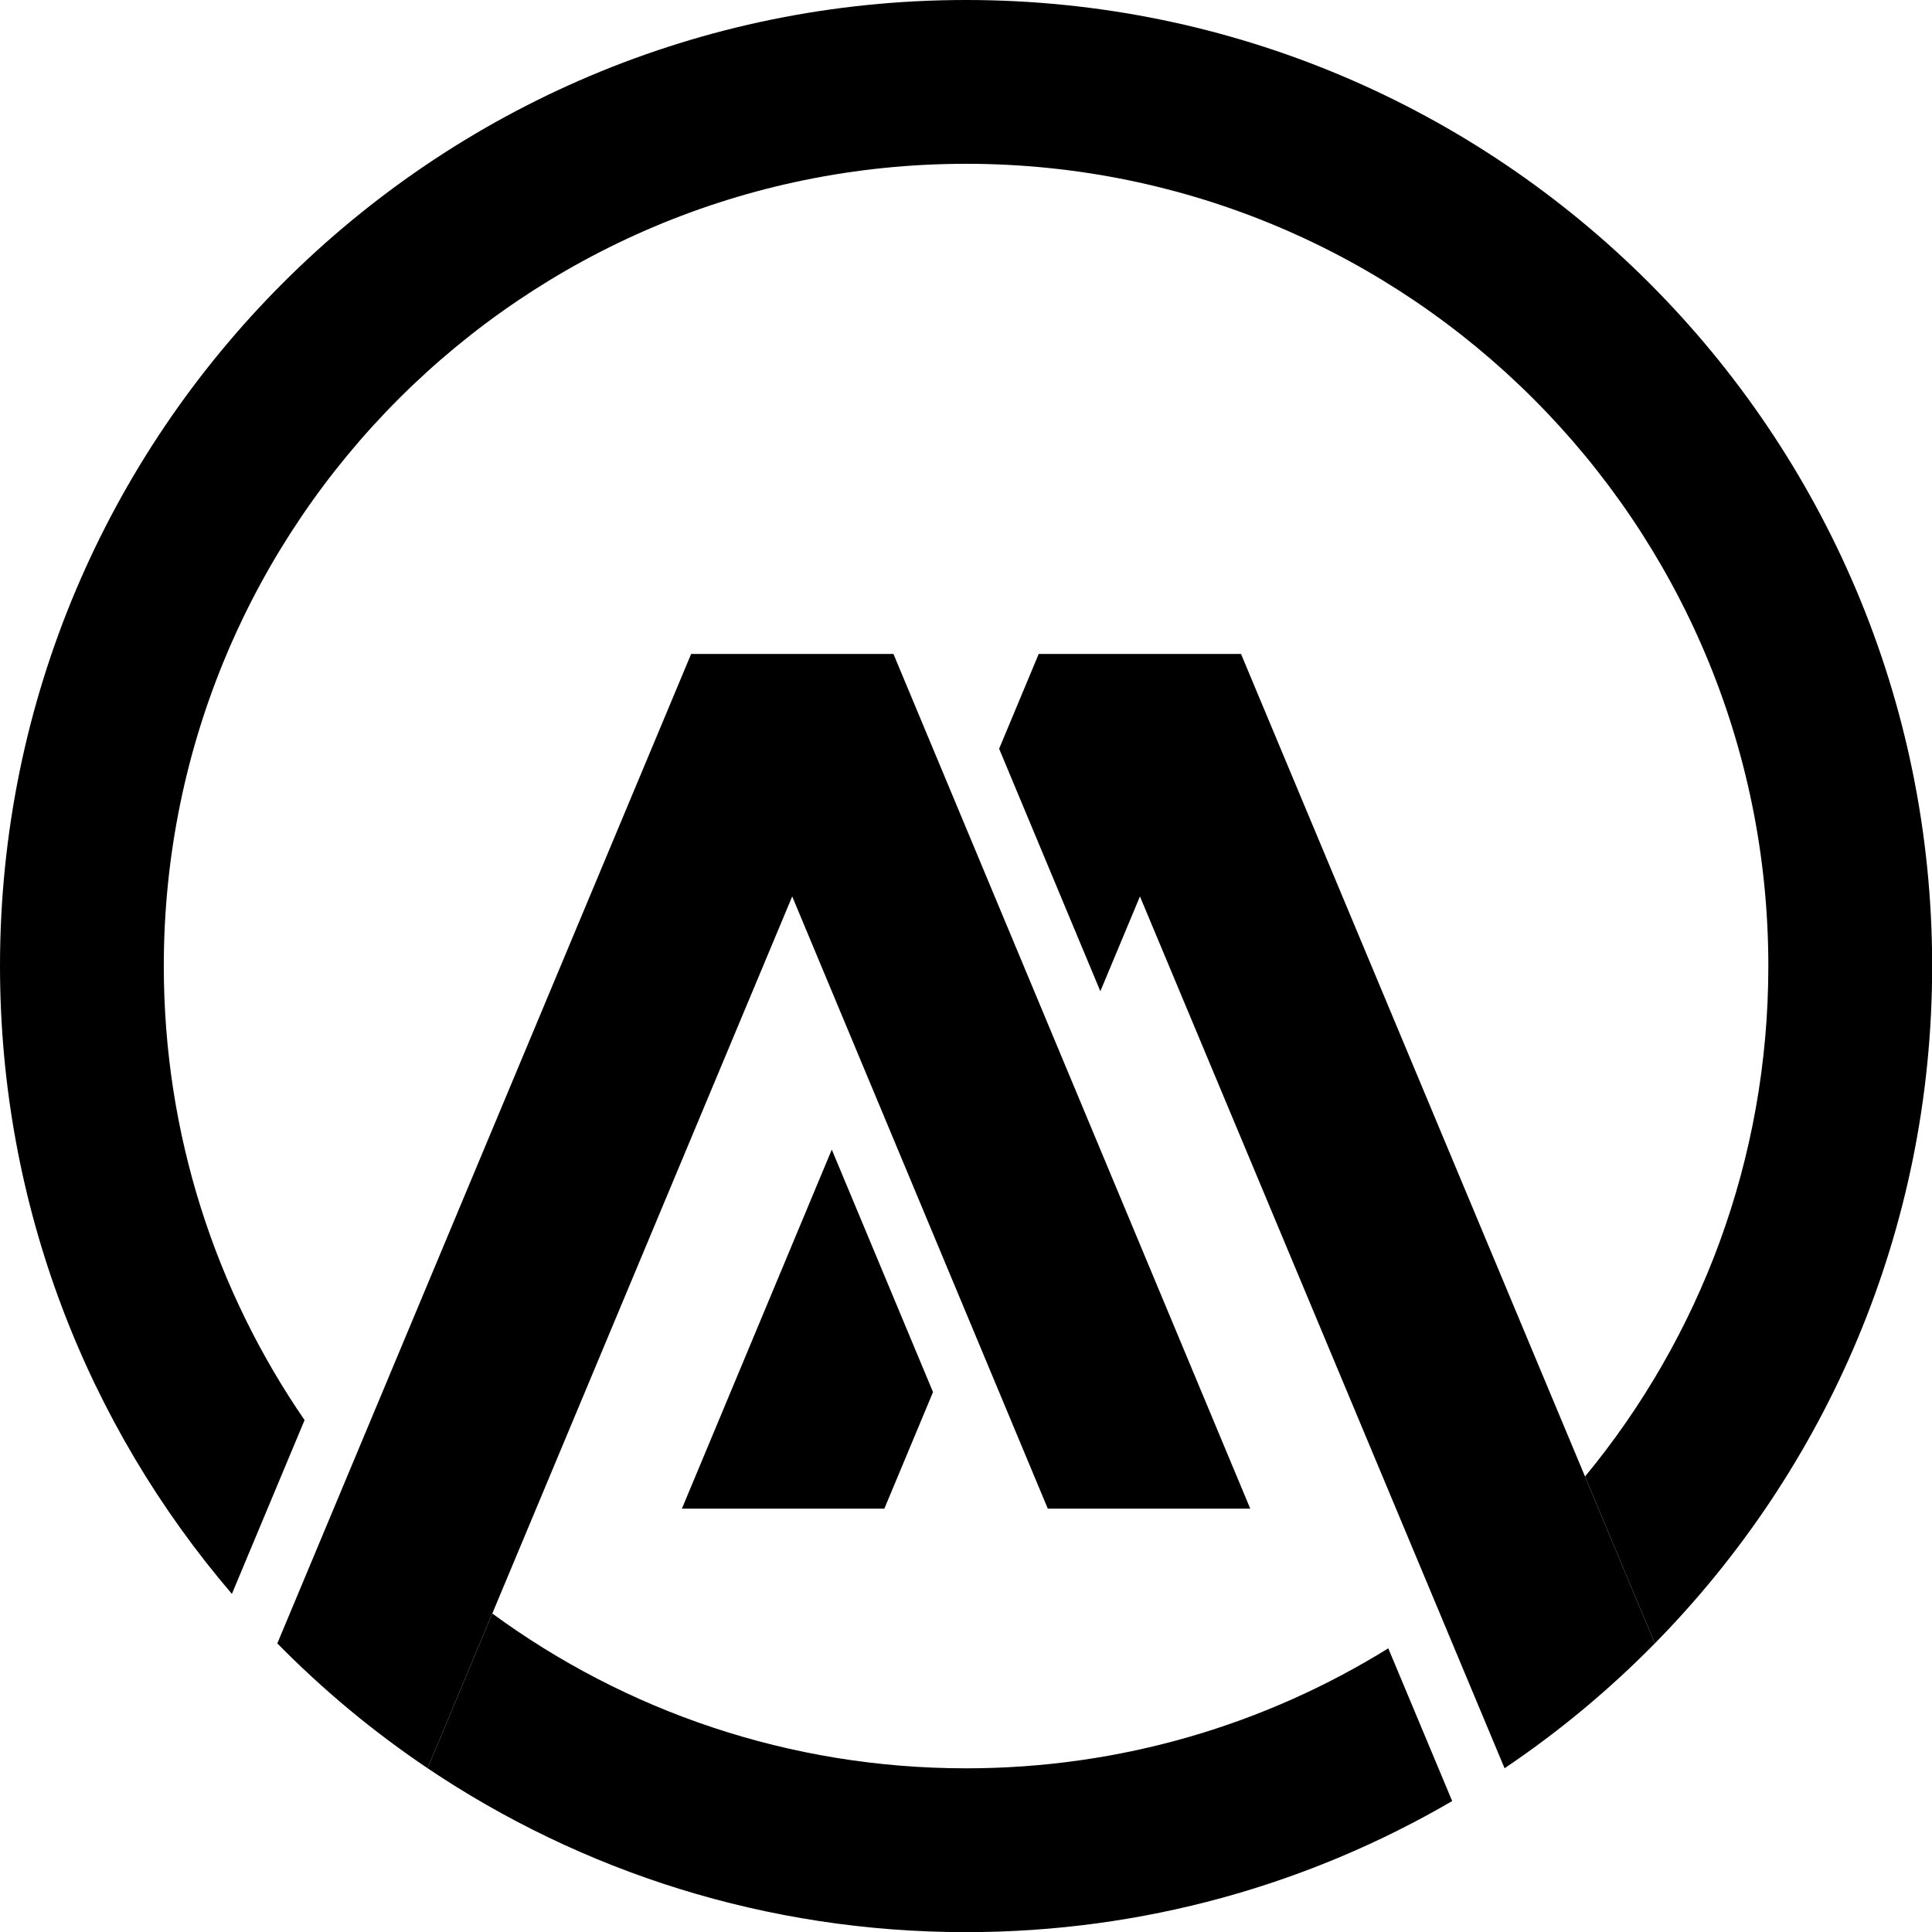 <?xml version="1.0" encoding="utf-8"?>
<svg xmlns="http://www.w3.org/2000/svg" height="500" preserveAspectRatio="xMidYMid meet" version="1.0" viewBox="0 0 375 375" width="500" zoomAndPan="magnify">
  <defs>
    <clipPath id="ebb7aafd1c">
      <path clip-rule="nonzero" d="M 82.336 313 L 282 313 L 282 375 L 82.336 375 Z M 82.336 313"/>
    </clipPath>
  </defs>
  <path d="M 132.355 292.832 L 171.652 292.832 L 181.098 270.203 L 161.449 223.137 Z M 201.594 126.973 L 193.93 145.332 L 213.578 192.402 L 240.898 126.973 L 201.594 126.973" fill="#000000" fill-opacity="1" fill-rule="nonzero"/>
  <path d="M 134.133 126.973 L 173.434 126.973 L 242.676 292.832 L 203.379 292.832 L 134.133 126.973" fill="#000000" fill-opacity="1" fill-rule="nonzero"/>
  <g clip-path="url(#ebb7aafd1c)">
    <path d="M 269.465 319.938 C 245.66 334.703 217.586 343.23 187.512 343.23 C 153.113 343.23 121.324 332.066 95.555 313.18 L 82.996 343.215 C 112.859 363.301 148.812 375.027 187.512 375.027 C 221.918 375.027 254.148 365.754 281.867 349.582 L 269.465 319.938" fill="#000000" fill-opacity="1" fill-rule="nonzero"/>
  </g>
  <path d="M 307.652 286.59 L 240.898 126.973 L 201.594 126.973 L 279.477 313.18 L 292.035 343.215 C 302.566 336.133 312.336 328 321.199 318.984 L 307.652 286.59" fill="#000000" fill-opacity="1" fill-rule="nonzero"/>
  <path d="M 187.512 0 C 83.953 0 0 83.953 0 187.512 C 0 234.039 16.953 276.602 45.012 309.375 L 59.117 275.641 C 41.887 250.582 31.793 220.227 31.793 187.512 C 31.793 101.512 101.512 31.793 187.512 31.793 C 273.516 31.793 343.234 101.512 343.234 187.512 C 343.234 225.152 329.883 259.668 307.652 286.59 L 321.199 318.984 C 354.484 285.141 375.031 238.73 375.031 187.512 C 375.031 83.953 291.074 0 187.512 0" fill="#000000" fill-opacity="1" fill-rule="nonzero"/>
  <path d="M 134.133 126.973 L 67.375 286.59 L 53.828 318.984 C 62.695 328 72.465 336.133 82.996 343.215 L 95.555 313.18 L 173.434 126.973 L 134.133 126.973" fill="#000000" fill-opacity="1" fill-rule="nonzero"/>
</svg>